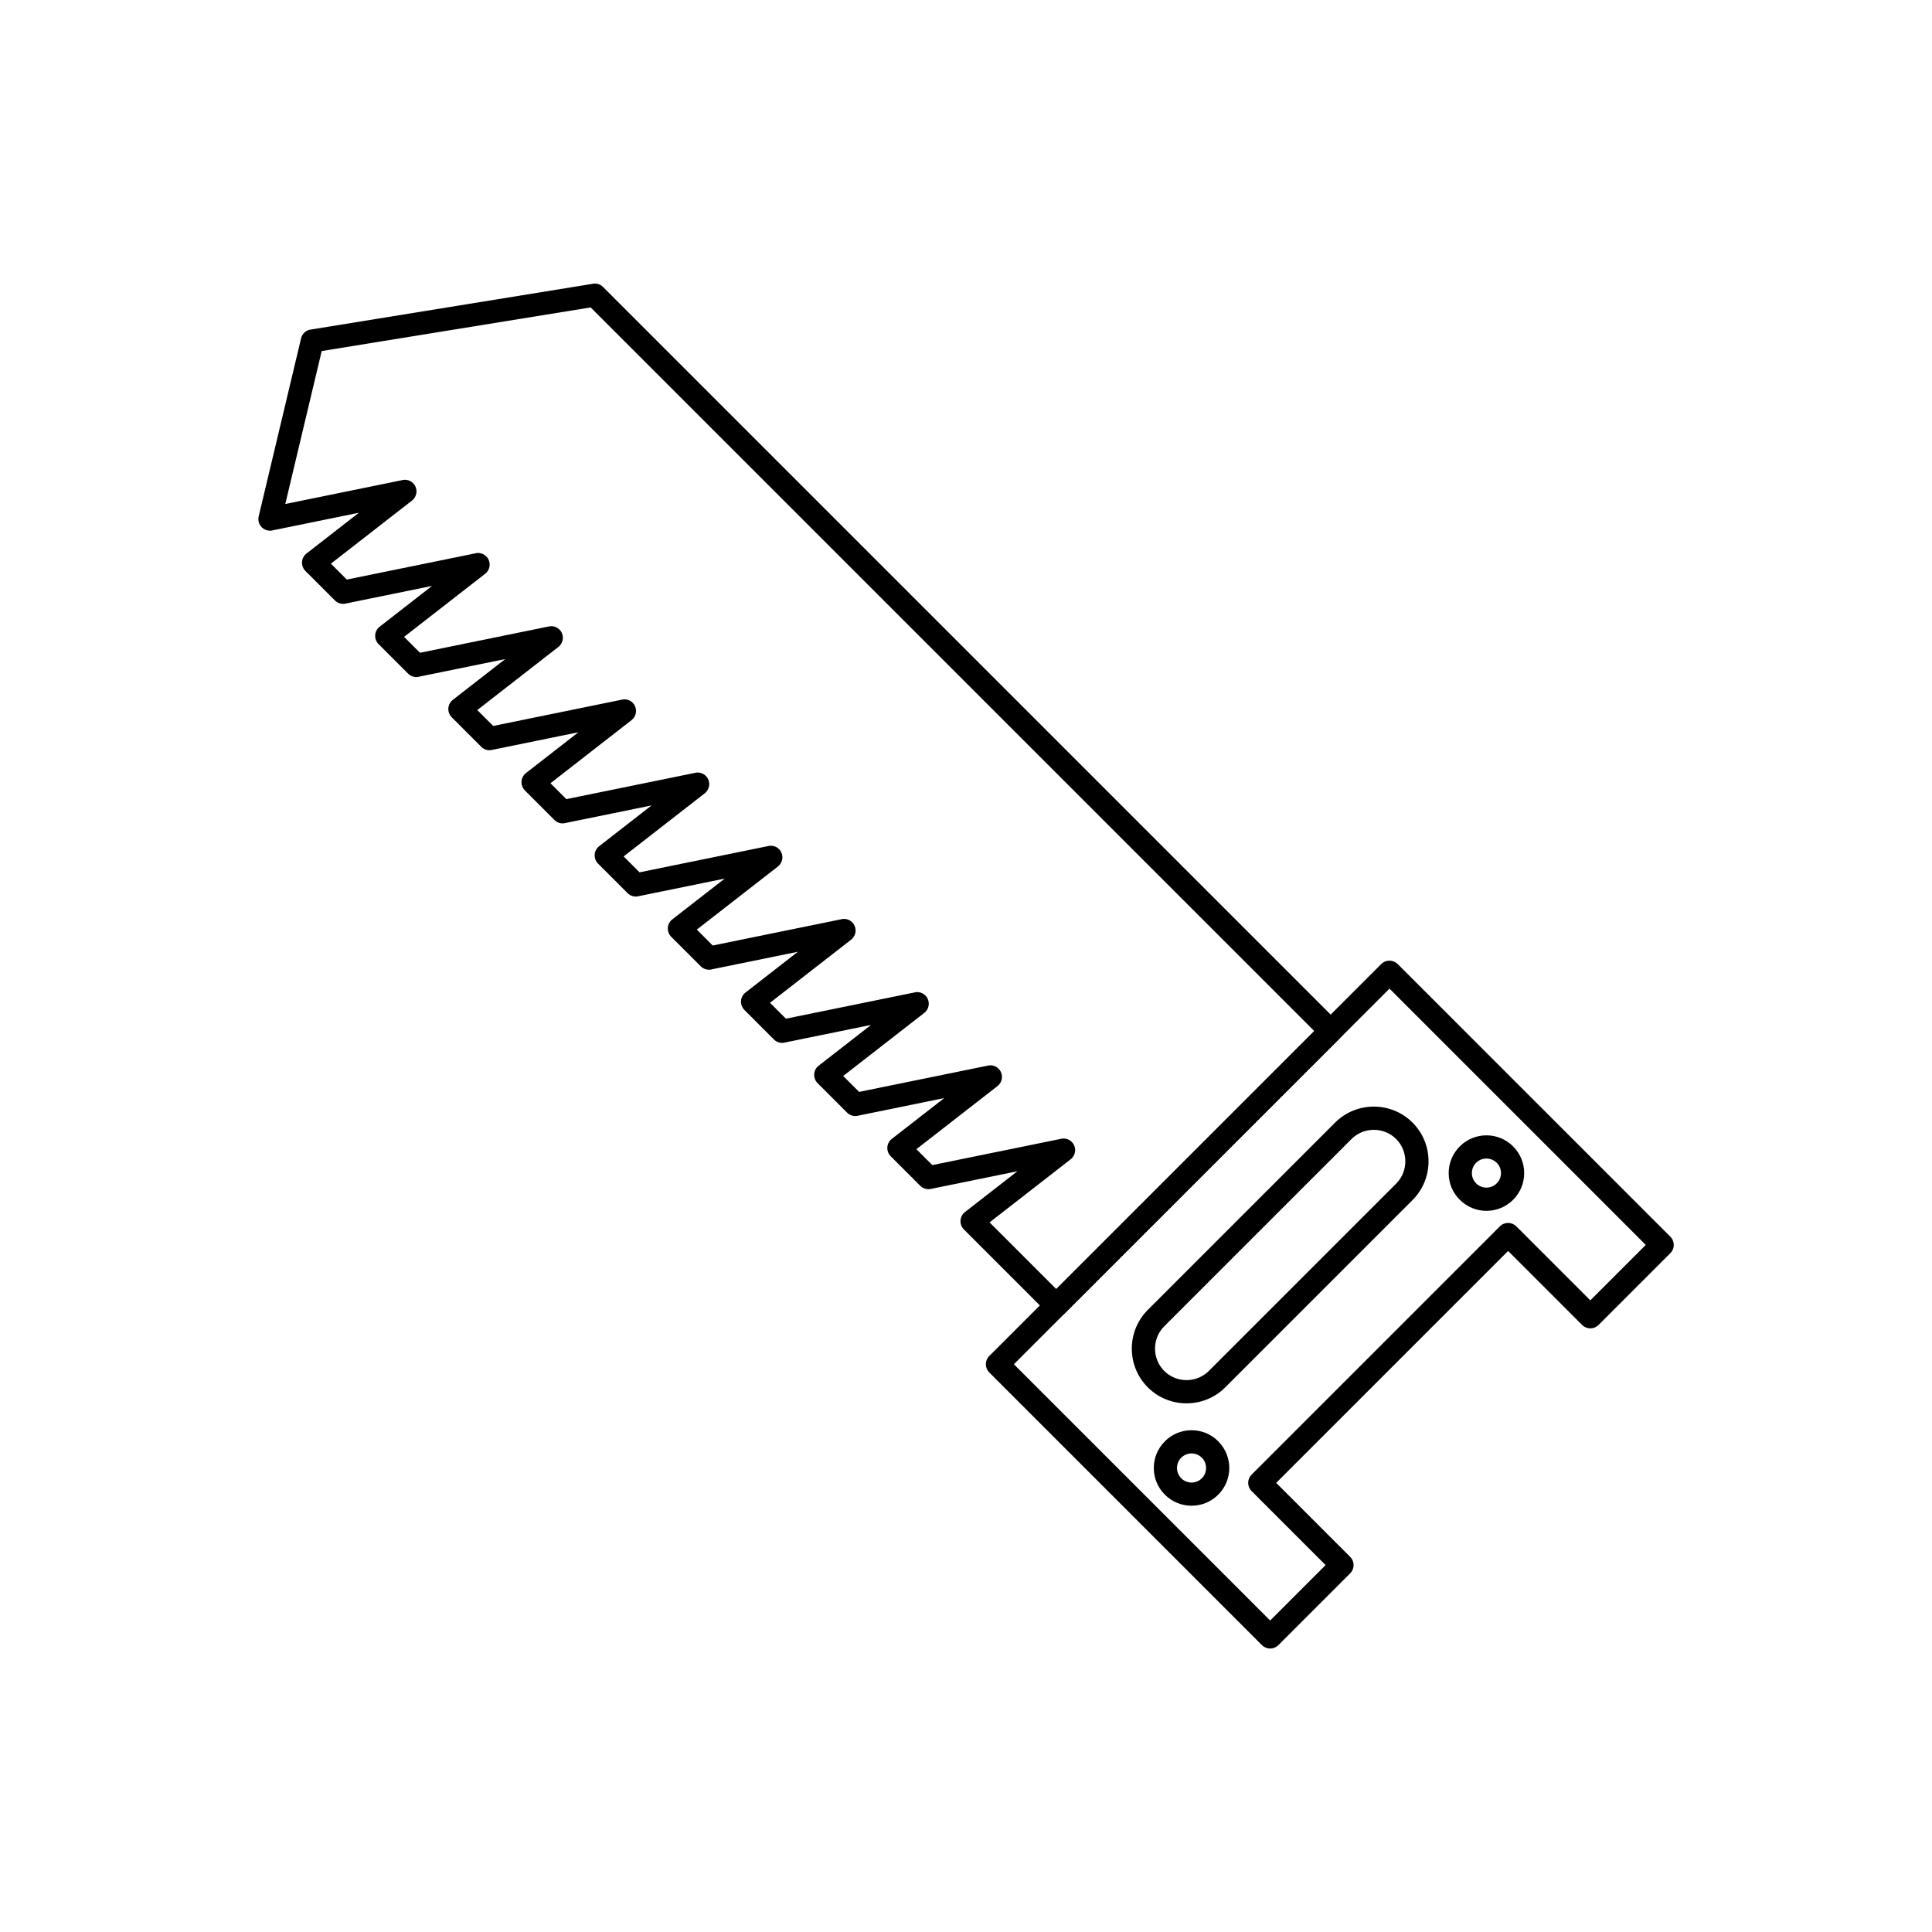 <?xml version="1.0" encoding="UTF-8"?>
<!-- Uploaded to: ICON Repo, www.iconrepo.com, Generator: ICON Repo Mixer Tools -->
<svg fill="#000000" width="800px" height="800px" version="1.1" viewBox="144 144 512 512" xmlns="http://www.w3.org/2000/svg">
 <g>
  <path d="m303.81 220.05 195.01 195.01c1.199 1.199 1.199 3.148 0 4.348l-72.719 72.719c-1.199 1.199-3.148 1.199-4.348 0l-22.32-22.32c-1.199-1.199-1.199-3.148 0-4.348 0.121-0.121 0.246-0.227 0.379-0.32l13.809-10.746-22.957 4.688 0.004 0.012c-1.07 0.219-2.125-0.148-2.832-0.883l-7.793-7.793c-1.199-1.199-1.199-3.148 0-4.348 0.121-0.121 0.246-0.227 0.379-0.32l13.809-10.746-22.957 4.688 0.004 0.012c-1.07 0.219-2.125-0.148-2.832-0.883l-7.793-7.793c-1.199-1.199-1.199-3.148 0-4.348 0.121-0.121 0.246-0.227 0.379-0.32l13.809-10.746-22.957 4.688 0.004 0.012c-1.07 0.219-2.125-0.148-2.832-0.883l-7.793-7.793c-1.199-1.199-1.199-3.148 0-4.348 0.121-0.121 0.246-0.227 0.379-0.32l13.809-10.746-22.957 4.688 0.004 0.012c-1.07 0.219-2.125-0.148-2.832-0.883l-7.793-7.793c-1.199-1.199-1.199-3.148 0-4.348 0.121-0.121 0.246-0.227 0.379-0.32l13.809-10.746-22.957 4.688 0.004 0.012c-1.07 0.219-2.125-0.148-2.832-0.883l-7.793-7.793c-1.199-1.199-1.199-3.148 0-4.348 0.121-0.121 0.246-0.227 0.379-0.32l13.809-10.746-22.957 4.688 0.004 0.012c-1.07 0.219-2.125-0.148-2.832-0.883l-7.793-7.793c-1.199-1.199-1.199-3.148 0-4.348 0.121-0.121 0.246-0.227 0.379-0.32l13.809-10.746-22.957 4.688 0.004 0.012c-1.07 0.219-2.129-0.148-2.832-0.883l-7.793-7.793c-1.199-1.199-1.199-3.148 0-4.348 0.117-0.117 0.242-0.227 0.375-0.32l13.812-10.75-22.957 4.688 0.004 0.012c-1.07 0.219-2.125-0.148-2.832-0.883l-7.793-7.793c-1.199-1.199-1.199-3.148 0-4.348 0.121-0.121 0.246-0.227 0.379-0.32l13.809-10.746-22.957 4.688 0.004 0.012c-1.07 0.219-2.125-0.148-2.832-0.883l-7.793-7.793c-1.199-1.199-1.199-3.148 0-4.348 0.121-0.121 0.246-0.227 0.379-0.32l13.809-10.746-22.957 4.688 0.004 0.012c-1.664 0.34-3.289-0.734-3.629-2.398-0.102-0.492-0.078-0.98 0.047-1.434l11.211-47.086 2.992 0.707-2.992-0.711c0.316-1.332 1.457-2.254 2.754-2.356l74.605-12.102v-0.012c1.027-0.168 2.019 0.199 2.699 0.891zm188.48 197.18-191.76-191.76-71.273 11.559-9.652 40.535 30.828-6.293c1.176-0.348 2.5 0.035 3.297 1.062 1.043 1.34 0.801 3.273-0.539 4.316l-1.887-2.426 1.887 2.426-21.496 16.727 4.215 4.215 33.918-6.922c1.176-0.348 2.5 0.035 3.297 1.062 1.043 1.34 0.801 3.273-0.539 4.316l-1.887-2.426 1.887 2.426-21.496 16.727 4.215 4.215 33.922-6.926c1.176-0.344 2.496 0.035 3.293 1.062 1.043 1.34 0.801 3.273-0.539 4.316l-1.887-2.426 1.887 2.426-21.496 16.727 4.215 4.215 33.922-6.926c1.176-0.344 2.496 0.035 3.293 1.062 1.043 1.34 0.801 3.273-0.539 4.316l-1.887-2.426 1.887 2.426-21.496 16.727 4.215 4.215 33.922-6.926c1.176-0.344 2.496 0.035 3.293 1.062 1.043 1.34 0.801 3.273-0.539 4.316l-1.887-2.426 1.887 2.426-21.496 16.727 4.215 4.215 33.922-6.926c1.176-0.344 2.496 0.035 3.293 1.062 1.043 1.34 0.801 3.273-0.539 4.316l-1.887-2.426 1.887 2.426-21.496 16.727 4.215 4.215 33.922-6.926c1.176-0.344 2.496 0.035 3.293 1.062 1.043 1.34 0.801 3.273-0.539 4.316l-1.887-2.426 1.887 2.426-21.496 16.727 4.215 4.215 33.918-6.922c1.176-0.348 2.5 0.035 3.297 1.062 1.043 1.34 0.801 3.273-0.539 4.316l-1.887-2.426 1.887 2.426-21.496 16.727 4.215 4.215 33.918-6.922c1.176-0.348 2.5 0.035 3.297 1.062 1.043 1.34 0.801 3.273-0.539 4.316l-1.887-2.426 1.887 2.426-21.496 16.727 4.215 4.215 33.918-6.922c1.176-0.348 2.5 0.035 3.297 1.062 1.043 1.34 0.801 3.273-0.539 4.316l-1.887-2.426 1.887 2.426-21.496 16.727 17.684 17.684 68.371-68.371z"/>
  <path d="m514.42 399.5 72.246 72.246c1.199 1.199 1.199 3.148 0 4.348l-19.039 19.039c-1.199 1.199-3.148 1.199-4.348 0l-19.617-19.617-61.461 61.461 19.617 19.617c1.199 1.199 1.199 3.148 0 4.348l-19.039 19.039c-1.199 1.199-3.148 1.199-4.348 0l-72.27-72.27c-1.199-1.199-1.199-3.148 0-4.348l103.88-103.88c1.199-1.199 3.148-1.199 4.348 0l0.023 0.023zm65.723 74.418-67.918-67.918-99.535 99.535 67.918 67.918 14.688-14.688-19.617-19.617c-1.199-1.199-1.199-3.148 0-4.348l65.809-65.809c1.199-1.199 3.148-1.199 4.348 0l19.617 19.617z"/>
  <path d="m518.34 441.5c2.824 2.824 4.238 6.543 4.238 10.262 0 3.715-1.414 7.438-4.238 10.262l-49.637 49.637c-2.824 2.824-6.543 4.238-10.262 4.238s-7.438-1.414-10.262-4.238c-2.824-2.824-4.238-6.543-4.238-10.262 0-3.715 1.414-7.438 4.238-10.262l49.637-49.637c2.824-2.824 6.543-4.238 10.262-4.238 3.715 0 7.438 1.414 10.262 4.238zm-1.914 10.262c0-2.144-0.812-4.289-2.434-5.914-1.621-1.621-3.766-2.434-5.914-2.434-2.144 0-4.289 0.812-5.914 2.434l-49.637 49.637c-1.621 1.621-2.434 3.766-2.434 5.914 0 2.144 0.812 4.289 2.434 5.914 1.621 1.621 3.766 2.434 5.914 2.434 2.144 0 4.289-0.812 5.914-2.434l49.637-49.637c1.621-1.621 2.434-3.766 2.434-5.914z"/>
  <path d="m467.03 526.16c1.828 1.926 2.746 4.402 2.746 6.871 0 2.559-0.977 5.121-2.93 7.074s-4.516 2.93-7.074 2.93c-2.559 0-5.121-0.977-7.074-2.93-1.953-1.953-2.93-4.516-2.93-7.074 0-2.551 0.977-5.109 2.93-7.062l2.176 2.164-2.176-2.176 0.023-0.023c1.949-1.938 4.5-2.91 7.051-2.91 2.559 0 5.121 0.977 7.074 2.93 0.066 0.066 0.129 0.133 0.188 0.203zm-3.406 6.871c0-0.938-0.336-1.875-1.008-2.609-0.043-0.039-0.082-0.074-0.121-0.117-0.754-0.754-1.738-1.129-2.727-1.129-0.984 0-1.969 0.375-2.719 1.121l-0.008 0.008-0.004-0.004c-0.75 0.75-1.121 1.742-1.121 2.731 0 0.988 0.375 1.973 1.129 2.727 0.754 0.754 1.738 1.129 2.727 1.129s1.973-0.375 2.727-1.129c0.754-0.754 1.129-1.738 1.129-2.727z"/>
  <path d="m545.18 448.01c1.828 1.926 2.746 4.402 2.746 6.871 0 2.559-0.977 5.121-2.93 7.074s-4.516 2.93-7.074 2.93c-2.551 0-5.109-0.977-7.062-2.93l2.164-2.176-2.176 2.176-0.023-0.023c-1.938-1.949-2.91-4.504-2.91-7.051 0-2.551 0.977-5.109 2.93-7.062l2.176 2.164-2.176-2.176c0.066-0.066 0.133-0.125 0.203-0.184 1.93-1.832 4.402-2.746 6.871-2.746 2.559 0 5.121 0.977 7.074 2.93 0.066 0.066 0.129 0.133 0.188 0.203zm-3.406 6.871c0-0.938-0.336-1.875-1.008-2.609-0.043-0.039-0.082-0.074-0.121-0.117-0.754-0.754-1.738-1.129-2.727-1.129-0.938 0-1.875 0.336-2.613 1.008-0.035 0.043-0.074 0.082-0.113 0.121l-0.008-0.008c-0.75 0.75-1.121 1.742-1.121 2.731 0 0.984 0.375 1.969 1.121 2.719l0.008 0.008-0.004 0.004c0.75 0.75 1.742 1.121 2.731 1.121s1.973-0.375 2.727-1.129c0.754-0.754 1.129-1.738 1.129-2.727z"/>
 </g>
</svg>
